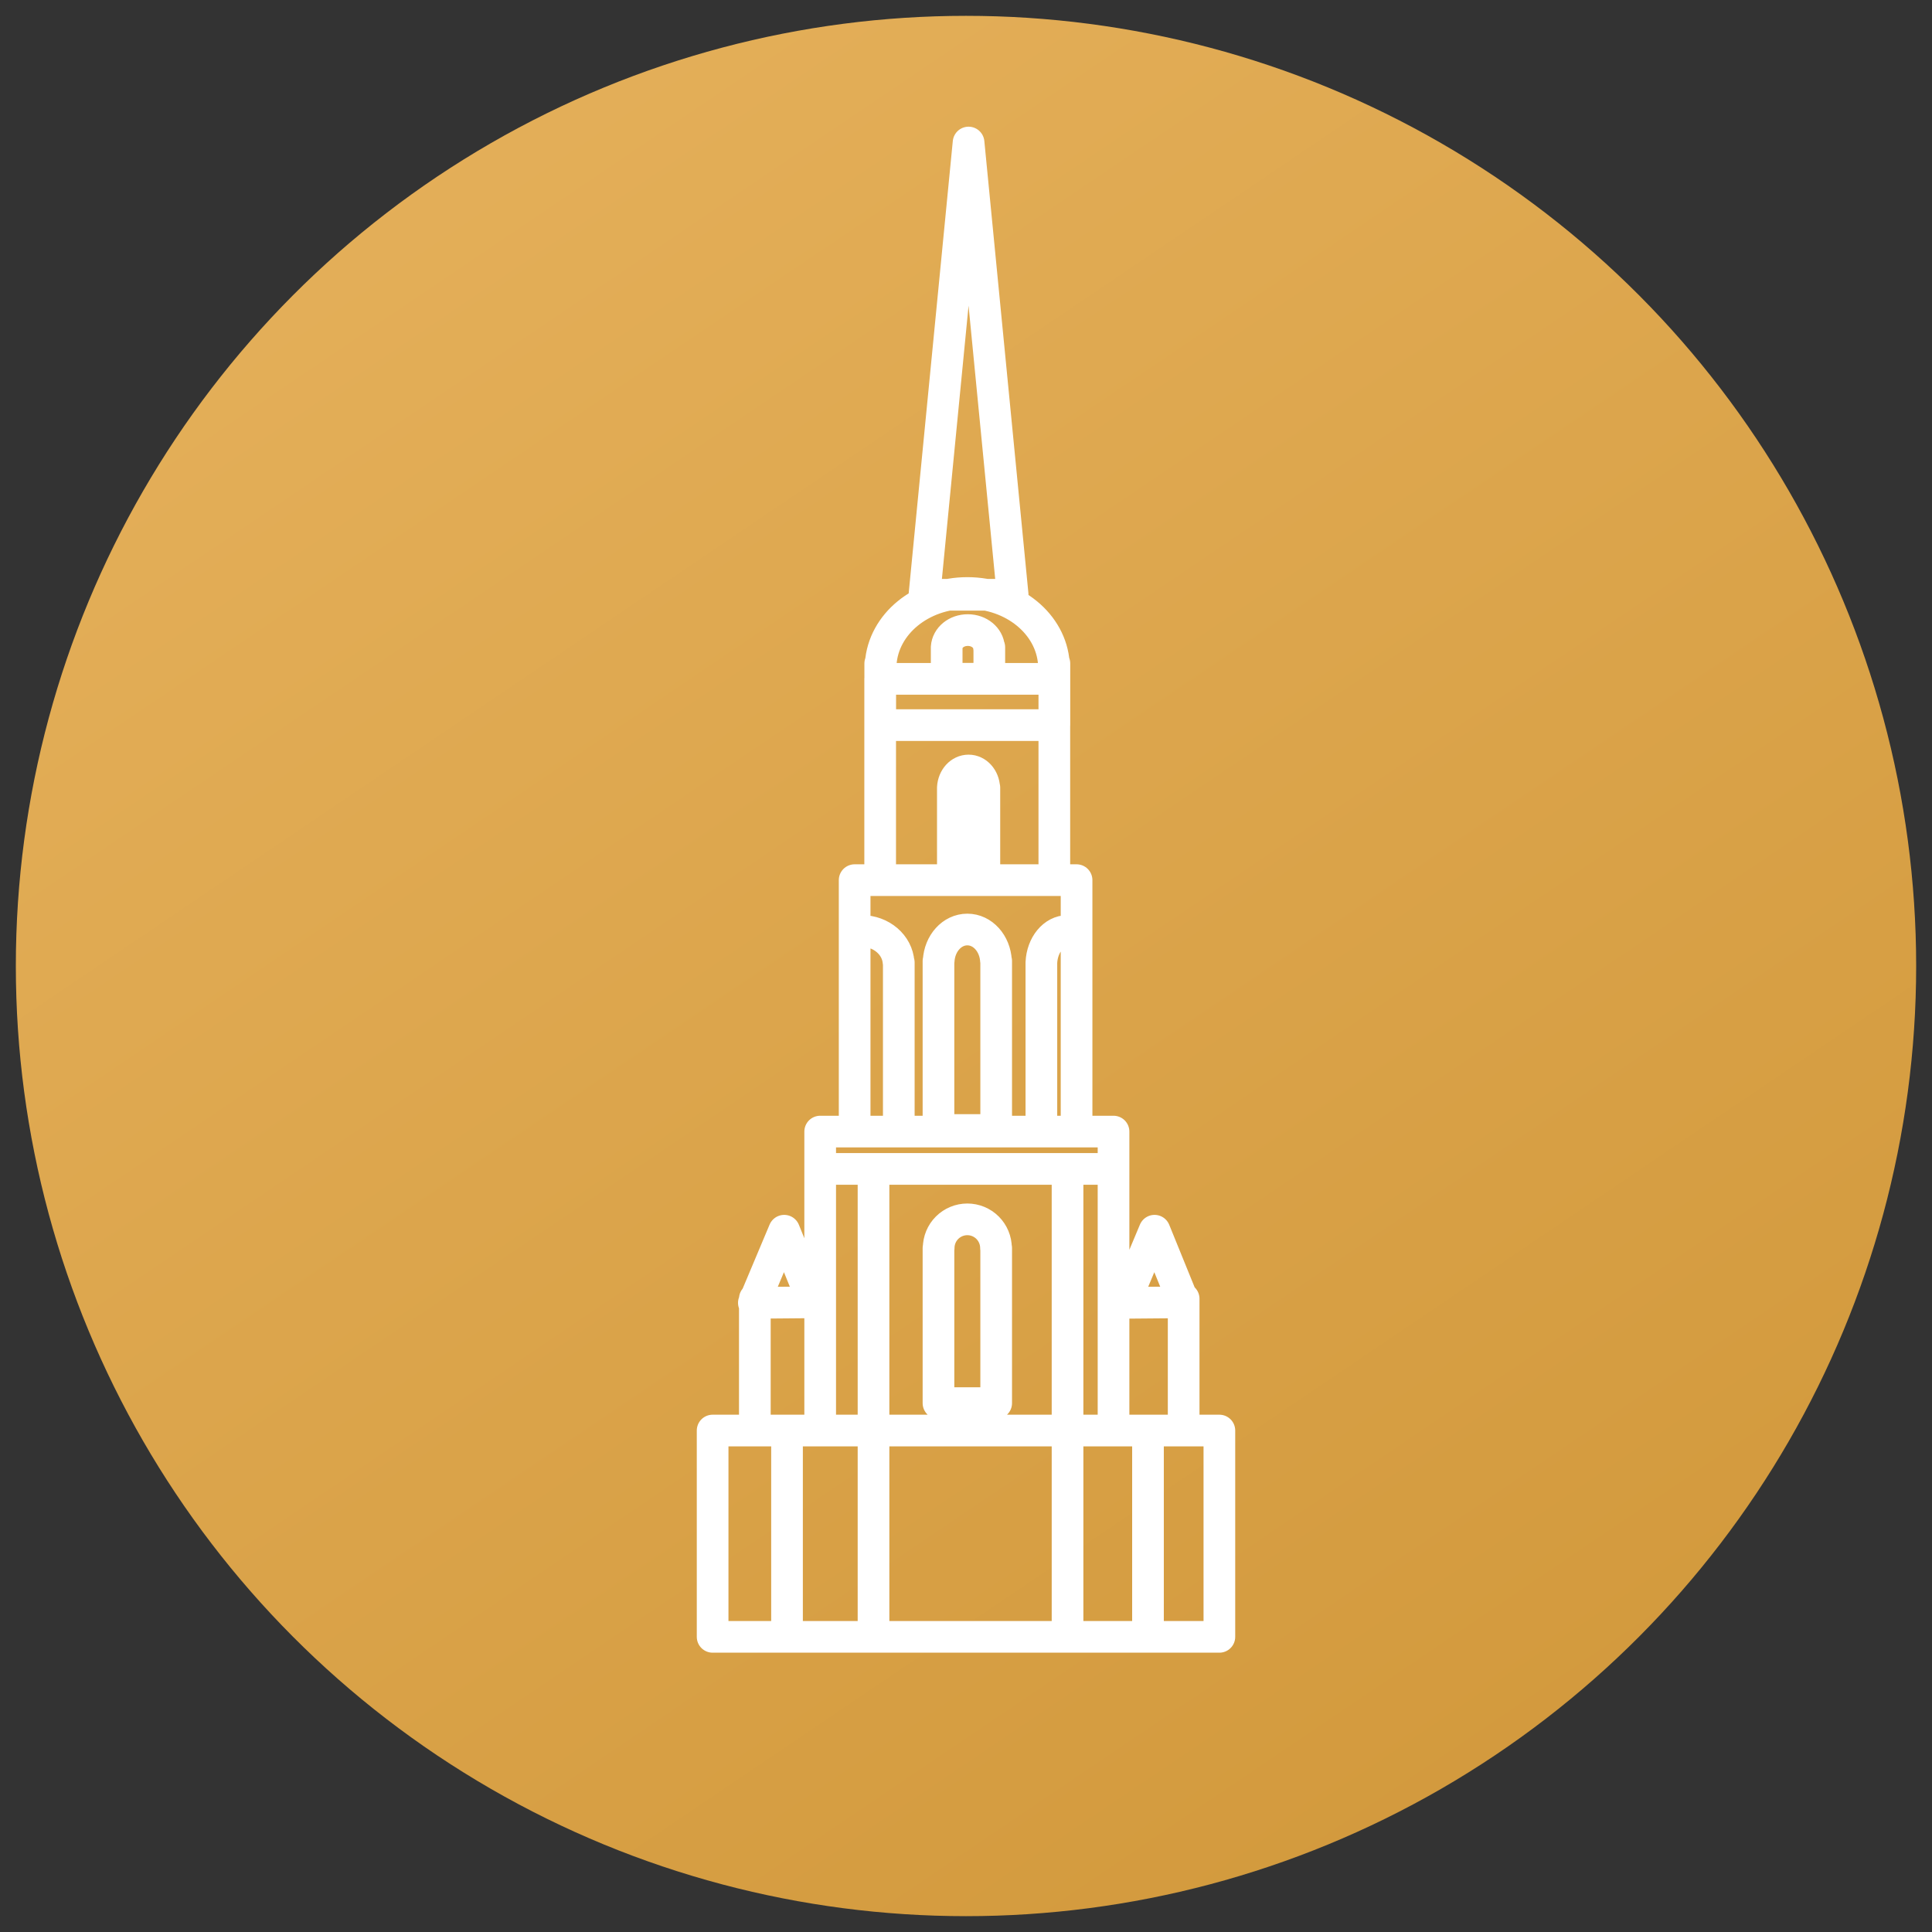 <?xml version="1.0" encoding="UTF-8"?> <svg xmlns="http://www.w3.org/2000/svg" width="61" height="61" viewBox="0 0 61 61" fill="none"><rect x="0" y="0" width="61" height="61" fill="#333333" stroke="none"/> <circle cx="30.5" cy="30.5" r="30" fill="url(#paint0_linear_221_576)"></circle> <path d="M24.849 45.167V51.681M23.833 41.006V45.167M37.372 41.006V45.167M25.896 45.167V35.728H35.158V45.167M26.984 35.481V27.789H33.991V35.481M27.79 27.789V21.434H33.289V27.789M36.246 45.167V51.681M27.58 36.907V51.681M33.706 36.907V51.681M25.896 36.907H35.158M27.199 35.728H28.378V30.39H28.371C28.335 29.835 27.827 29.394 27.203 29.394M33.706 35.728H32.88V30.39C32.906 29.835 33.264 29.394 33.706 29.394M22.5 45.167H38.5V51.681H22.5V45.167ZM25.678 41.119L24.76 38.858L23.802 41.135L25.678 41.119ZM37.372 41.119L36.453 38.858L35.498 41.135L37.372 41.119ZM31.447 30.342C31.418 29.787 31.027 29.348 30.542 29.348C30.057 29.348 29.665 29.787 29.637 30.342H29.631V35.679H31.453V30.342H31.447ZM31.447 39.405C31.447 39.164 31.351 38.934 31.182 38.764C31.012 38.594 30.782 38.499 30.542 38.499C30.302 38.499 30.072 38.594 29.902 38.764C29.732 38.934 29.637 39.164 29.637 39.405H29.631V44.302H31.453V39.405H31.447ZM31.075 24.87C31.06 24.567 30.845 24.327 30.581 24.327C30.317 24.327 30.102 24.563 30.085 24.87V27.788H31.08V24.87H31.075ZM31.226 20.438C31.205 20.135 30.916 19.894 30.557 19.894C30.199 19.894 29.91 20.13 29.89 20.438V21.431H31.236V20.436L31.226 20.438ZM33.274 20.949C33.188 19.707 32.004 18.723 30.542 18.723C29.08 18.723 27.894 19.707 27.808 20.949H27.792V22.895H33.291V20.949H33.274ZM31.973 18.779H29.188L30.581 4.5L31.973 18.779Z" stroke="white" stroke-linecap="round" stroke-linejoin="round"></path> <defs> <linearGradient id="paint0_linear_221_576" x1="9.5" y1="6.5" x2="46" y2="60.5" gradientUnits="userSpaceOnUse"> <stop stop-color="#E4AF59"></stop> <stop offset="1" stop-color="#D2993C"></stop> </linearGradient> </defs> </svg> 